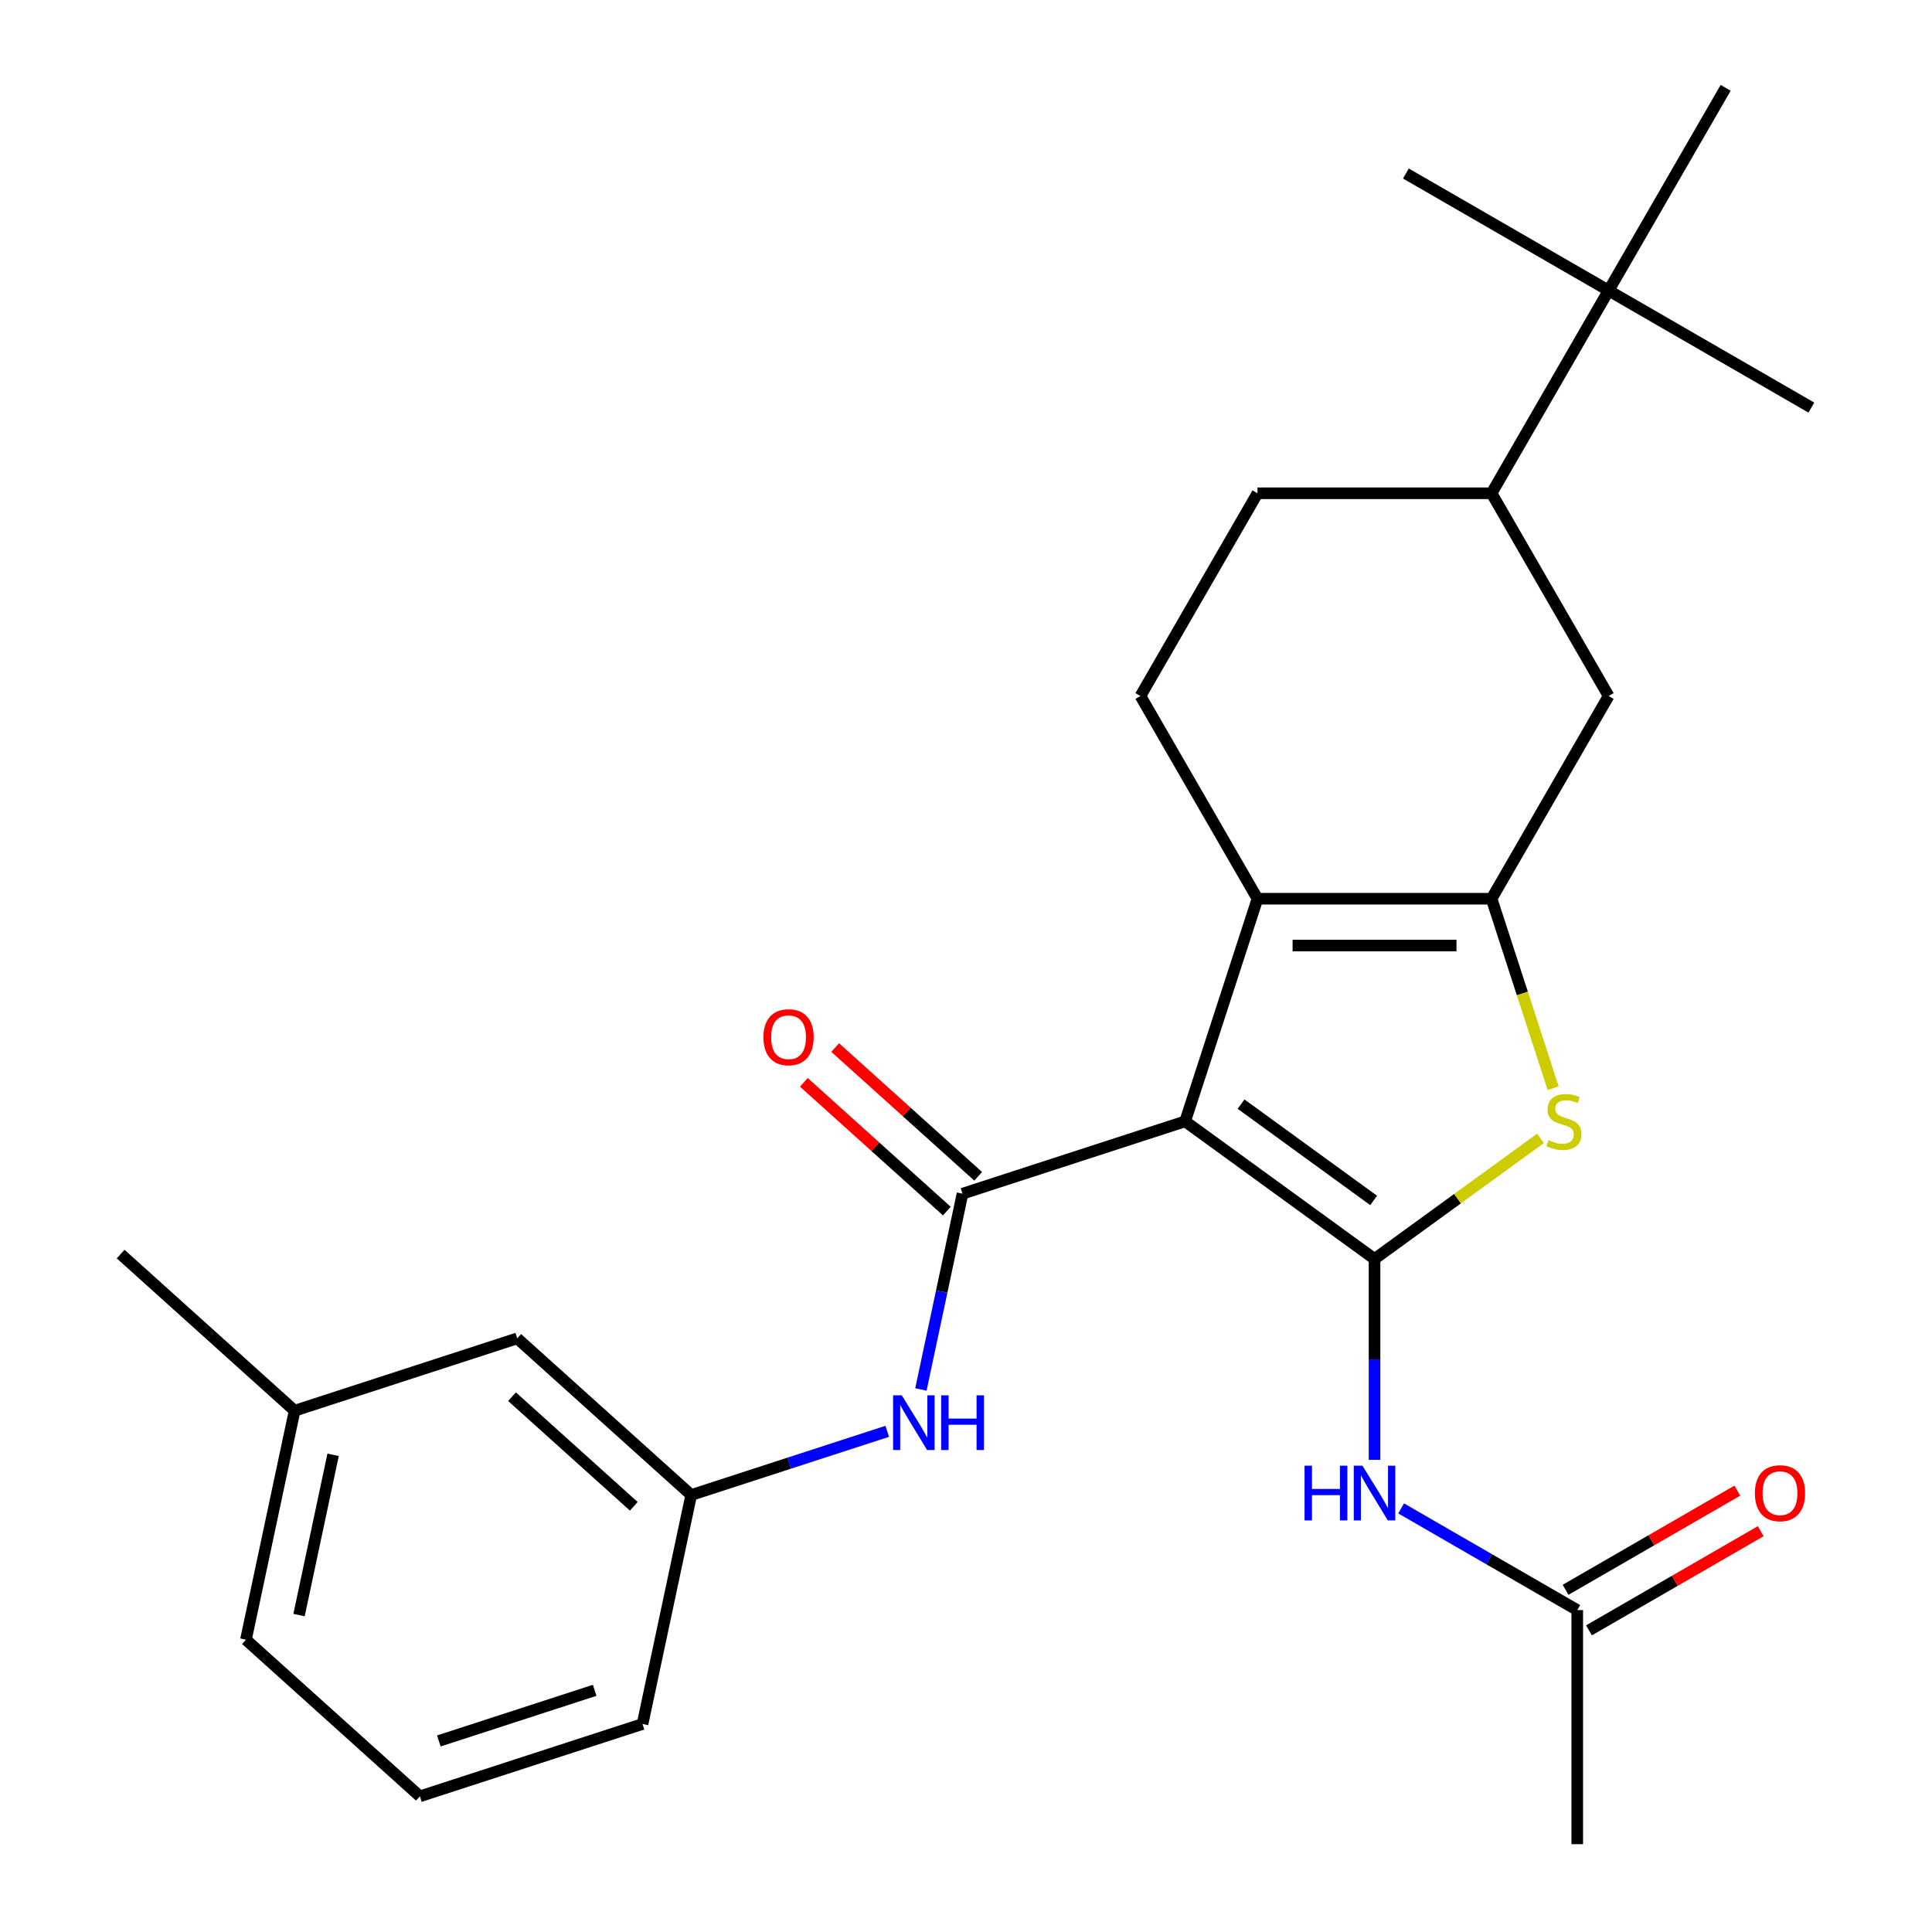 <?xml version='1.0' encoding='iso-8859-1'?>
<svg version='1.1' baseProfile='full'
              xmlns='http://www.w3.org/2000/svg'
                      xmlns:rdkit='http://www.rdkit.org/xml'
                      xmlns:xlink='http://www.w3.org/1999/xlink'
                  xml:space='preserve'
width='1000px' height='1000px' viewBox='0 0 1000 1000'>
<!-- END OF HEADER -->
<rect style='opacity:1.0;fill:#FFFFFF;stroke:none' width='1000' height='1000' x='0' y='0'> </rect>
<path class='bond-0' d='M 613.43,580.415 L 711.454,651.634' style='fill:none;fill-rule:evenodd;stroke:#000000;stroke-width:6px;stroke-linecap:butt;stroke-linejoin:miter;stroke-opacity:1' />
<path class='bond-0' d='M 642.377,571.493 L 710.994,621.346' style='fill:none;fill-rule:evenodd;stroke:#000000;stroke-width:6px;stroke-linecap:butt;stroke-linejoin:miter;stroke-opacity:1' />
<path class='bond-2' d='M 613.43,580.415 L 650.872,465.181' style='fill:none;fill-rule:evenodd;stroke:#000000;stroke-width:6px;stroke-linecap:butt;stroke-linejoin:miter;stroke-opacity:1' />
<path class='bond-3' d='M 613.43,580.415 L 498.196,617.857' style='fill:none;fill-rule:evenodd;stroke:#000000;stroke-width:6px;stroke-linecap:butt;stroke-linejoin:miter;stroke-opacity:1' />
<path class='bond-4' d='M 711.454,651.634 L 754.412,620.424' style='fill:none;fill-rule:evenodd;stroke:#000000;stroke-width:6px;stroke-linecap:butt;stroke-linejoin:miter;stroke-opacity:1' />
<path class='bond-4' d='M 754.412,620.424 L 797.369,589.213' style='fill:none;fill-rule:evenodd;stroke:#CCCC00;stroke-width:6px;stroke-linecap:butt;stroke-linejoin:miter;stroke-opacity:1' />
<path class='bond-5' d='M 711.454,651.634 L 711.454,703.622' style='fill:none;fill-rule:evenodd;stroke:#000000;stroke-width:6px;stroke-linecap:butt;stroke-linejoin:miter;stroke-opacity:1' />
<path class='bond-5' d='M 711.454,703.622 L 711.454,755.609' style='fill:none;fill-rule:evenodd;stroke:#0000FF;stroke-width:6px;stroke-linecap:butt;stroke-linejoin:miter;stroke-opacity:1' />
<path class='bond-1' d='M 772.036,465.181 L 650.872,465.181' style='fill:none;fill-rule:evenodd;stroke:#000000;stroke-width:6px;stroke-linecap:butt;stroke-linejoin:miter;stroke-opacity:1' />
<path class='bond-1' d='M 753.862,489.414 L 669.047,489.414' style='fill:none;fill-rule:evenodd;stroke:#000000;stroke-width:6px;stroke-linecap:butt;stroke-linejoin:miter;stroke-opacity:1' />
<path class='bond-7' d='M 772.036,465.181 L 832.619,360.249' style='fill:none;fill-rule:evenodd;stroke:#000000;stroke-width:6px;stroke-linecap:butt;stroke-linejoin:miter;stroke-opacity:1' />
<path class='bond-26' d='M 772.036,465.181 L 787.971,514.224' style='fill:none;fill-rule:evenodd;stroke:#000000;stroke-width:6px;stroke-linecap:butt;stroke-linejoin:miter;stroke-opacity:1' />
<path class='bond-26' d='M 787.971,514.224 L 803.906,563.266' style='fill:none;fill-rule:evenodd;stroke:#CCCC00;stroke-width:6px;stroke-linecap:butt;stroke-linejoin:miter;stroke-opacity:1' />
<path class='bond-8' d='M 650.872,465.181 L 590.29,360.249' style='fill:none;fill-rule:evenodd;stroke:#000000;stroke-width:6px;stroke-linecap:butt;stroke-linejoin:miter;stroke-opacity:1' />
<path class='bond-6' d='M 498.196,617.857 L 487.427,668.521' style='fill:none;fill-rule:evenodd;stroke:#000000;stroke-width:6px;stroke-linecap:butt;stroke-linejoin:miter;stroke-opacity:1' />
<path class='bond-6' d='M 487.427,668.521 L 476.658,719.185' style='fill:none;fill-rule:evenodd;stroke:#0000FF;stroke-width:6px;stroke-linecap:butt;stroke-linejoin:miter;stroke-opacity:1' />
<path class='bond-11' d='M 506.303,608.853 L 469.296,575.532' style='fill:none;fill-rule:evenodd;stroke:#000000;stroke-width:6px;stroke-linecap:butt;stroke-linejoin:miter;stroke-opacity:1' />
<path class='bond-11' d='M 469.296,575.532 L 432.289,542.211' style='fill:none;fill-rule:evenodd;stroke:#FF0000;stroke-width:6px;stroke-linecap:butt;stroke-linejoin:miter;stroke-opacity:1' />
<path class='bond-11' d='M 490.088,626.861 L 453.081,593.54' style='fill:none;fill-rule:evenodd;stroke:#000000;stroke-width:6px;stroke-linecap:butt;stroke-linejoin:miter;stroke-opacity:1' />
<path class='bond-11' d='M 453.081,593.54 L 416.074,560.219' style='fill:none;fill-rule:evenodd;stroke:#FF0000;stroke-width:6px;stroke-linecap:butt;stroke-linejoin:miter;stroke-opacity:1' />
<path class='bond-9' d='M 725.223,780.748 L 770.804,807.065' style='fill:none;fill-rule:evenodd;stroke:#0000FF;stroke-width:6px;stroke-linecap:butt;stroke-linejoin:miter;stroke-opacity:1' />
<path class='bond-9' d='M 770.804,807.065 L 816.386,833.381' style='fill:none;fill-rule:evenodd;stroke:#000000;stroke-width:6px;stroke-linecap:butt;stroke-linejoin:miter;stroke-opacity:1' />
<path class='bond-14' d='M 459.235,740.848 L 408.502,757.332' style='fill:none;fill-rule:evenodd;stroke:#0000FF;stroke-width:6px;stroke-linecap:butt;stroke-linejoin:miter;stroke-opacity:1' />
<path class='bond-14' d='M 408.502,757.332 L 357.77,773.816' style='fill:none;fill-rule:evenodd;stroke:#000000;stroke-width:6px;stroke-linecap:butt;stroke-linejoin:miter;stroke-opacity:1' />
<path class='bond-27' d='M 832.619,360.249 L 772.036,255.318' style='fill:none;fill-rule:evenodd;stroke:#000000;stroke-width:6px;stroke-linecap:butt;stroke-linejoin:miter;stroke-opacity:1' />
<path class='bond-13' d='M 590.29,360.249 L 650.872,255.318' style='fill:none;fill-rule:evenodd;stroke:#000000;stroke-width:6px;stroke-linecap:butt;stroke-linejoin:miter;stroke-opacity:1' />
<path class='bond-15' d='M 822.444,843.874 L 866.895,818.21' style='fill:none;fill-rule:evenodd;stroke:#000000;stroke-width:6px;stroke-linecap:butt;stroke-linejoin:miter;stroke-opacity:1' />
<path class='bond-15' d='M 866.895,818.21 L 911.346,792.546' style='fill:none;fill-rule:evenodd;stroke:#FF0000;stroke-width:6px;stroke-linecap:butt;stroke-linejoin:miter;stroke-opacity:1' />
<path class='bond-15' d='M 810.328,822.888 L 854.779,797.224' style='fill:none;fill-rule:evenodd;stroke:#000000;stroke-width:6px;stroke-linecap:butt;stroke-linejoin:miter;stroke-opacity:1' />
<path class='bond-15' d='M 854.779,797.224 L 899.23,771.56' style='fill:none;fill-rule:evenodd;stroke:#FF0000;stroke-width:6px;stroke-linecap:butt;stroke-linejoin:miter;stroke-opacity:1' />
<path class='bond-19' d='M 816.386,833.381 L 816.386,954.545' style='fill:none;fill-rule:evenodd;stroke:#000000;stroke-width:6px;stroke-linecap:butt;stroke-linejoin:miter;stroke-opacity:1' />
<path class='bond-10' d='M 772.036,255.318 L 650.872,255.318' style='fill:none;fill-rule:evenodd;stroke:#000000;stroke-width:6px;stroke-linecap:butt;stroke-linejoin:miter;stroke-opacity:1' />
<path class='bond-12' d='M 772.036,255.318 L 832.619,150.386' style='fill:none;fill-rule:evenodd;stroke:#000000;stroke-width:6px;stroke-linecap:butt;stroke-linejoin:miter;stroke-opacity:1' />
<path class='bond-20' d='M 832.619,150.386 L 937.55,210.968' style='fill:none;fill-rule:evenodd;stroke:#000000;stroke-width:6px;stroke-linecap:butt;stroke-linejoin:miter;stroke-opacity:1' />
<path class='bond-21' d='M 832.619,150.386 L 727.687,89.804' style='fill:none;fill-rule:evenodd;stroke:#000000;stroke-width:6px;stroke-linecap:butt;stroke-linejoin:miter;stroke-opacity:1' />
<path class='bond-22' d='M 832.619,150.386 L 893.201,45.455' style='fill:none;fill-rule:evenodd;stroke:#000000;stroke-width:6px;stroke-linecap:butt;stroke-linejoin:miter;stroke-opacity:1' />
<path class='bond-16' d='M 357.77,773.816 L 267.727,692.741' style='fill:none;fill-rule:evenodd;stroke:#000000;stroke-width:6px;stroke-linecap:butt;stroke-linejoin:miter;stroke-opacity:1' />
<path class='bond-16' d='M 328.048,779.663 L 265.018,722.911' style='fill:none;fill-rule:evenodd;stroke:#000000;stroke-width:6px;stroke-linecap:butt;stroke-linejoin:miter;stroke-opacity:1' />
<path class='bond-23' d='M 357.77,773.816 L 332.578,892.333' style='fill:none;fill-rule:evenodd;stroke:#000000;stroke-width:6px;stroke-linecap:butt;stroke-linejoin:miter;stroke-opacity:1' />
<path class='bond-17' d='M 267.727,692.741 L 152.493,730.183' style='fill:none;fill-rule:evenodd;stroke:#000000;stroke-width:6px;stroke-linecap:butt;stroke-linejoin:miter;stroke-opacity:1' />
<path class='bond-25' d='M 152.493,730.183 L 62.45,649.108' style='fill:none;fill-rule:evenodd;stroke:#000000;stroke-width:6px;stroke-linecap:butt;stroke-linejoin:miter;stroke-opacity:1' />
<path class='bond-28' d='M 152.493,730.183 L 127.301,848.7' style='fill:none;fill-rule:evenodd;stroke:#000000;stroke-width:6px;stroke-linecap:butt;stroke-linejoin:miter;stroke-opacity:1' />
<path class='bond-28' d='M 172.417,752.999 L 154.783,835.961' style='fill:none;fill-rule:evenodd;stroke:#000000;stroke-width:6px;stroke-linecap:butt;stroke-linejoin:miter;stroke-opacity:1' />
<path class='bond-18' d='M 217.344,929.775 L 332.578,892.333' style='fill:none;fill-rule:evenodd;stroke:#000000;stroke-width:6px;stroke-linecap:butt;stroke-linejoin:miter;stroke-opacity:1' />
<path class='bond-18' d='M 227.141,901.112 L 307.805,874.902' style='fill:none;fill-rule:evenodd;stroke:#000000;stroke-width:6px;stroke-linecap:butt;stroke-linejoin:miter;stroke-opacity:1' />
<path class='bond-24' d='M 217.344,929.775 L 127.301,848.7' style='fill:none;fill-rule:evenodd;stroke:#000000;stroke-width:6px;stroke-linecap:butt;stroke-linejoin:miter;stroke-opacity:1' />
<path  class='atom-5' d='M 801.478 590.135
Q 801.798 590.255, 803.118 590.815
Q 804.438 591.375, 805.878 591.735
Q 807.358 592.055, 808.798 592.055
Q 811.478 592.055, 813.038 590.775
Q 814.598 589.455, 814.598 587.175
Q 814.598 585.615, 813.798 584.655
Q 813.038 583.695, 811.838 583.175
Q 810.638 582.655, 808.638 582.055
Q 806.118 581.295, 804.598 580.575
Q 803.118 579.855, 802.038 578.335
Q 800.998 576.815, 800.998 574.255
Q 800.998 570.695, 803.398 568.495
Q 805.838 566.295, 810.638 566.295
Q 813.918 566.295, 817.638 567.855
L 816.718 570.935
Q 813.318 569.535, 810.758 569.535
Q 807.998 569.535, 806.478 570.695
Q 804.958 571.815, 804.998 573.775
Q 804.998 575.295, 805.758 576.215
Q 806.558 577.135, 807.678 577.655
Q 808.838 578.175, 810.758 578.775
Q 813.318 579.575, 814.838 580.375
Q 816.358 581.175, 817.438 582.815
Q 818.558 584.415, 818.558 587.175
Q 818.558 591.095, 815.918 593.215
Q 813.318 595.295, 808.958 595.295
Q 806.438 595.295, 804.518 594.735
Q 802.638 594.215, 800.398 593.295
L 801.478 590.135
' fill='#CCCC00'/>
<path  class='atom-6' d='M 675.234 758.639
L 679.074 758.639
L 679.074 770.679
L 693.554 770.679
L 693.554 758.639
L 697.394 758.639
L 697.394 786.959
L 693.554 786.959
L 693.554 773.879
L 679.074 773.879
L 679.074 786.959
L 675.234 786.959
L 675.234 758.639
' fill='#0000FF'/>
<path  class='atom-6' d='M 705.194 758.639
L 714.474 773.639
Q 715.394 775.119, 716.874 777.799
Q 718.354 780.479, 718.434 780.639
L 718.434 758.639
L 722.194 758.639
L 722.194 786.959
L 718.314 786.959
L 708.354 770.559
Q 707.194 768.639, 705.954 766.439
Q 704.754 764.239, 704.394 763.559
L 704.394 786.959
L 700.714 786.959
L 700.714 758.639
L 705.194 758.639
' fill='#0000FF'/>
<path  class='atom-7' d='M 466.744 722.214
L 476.024 737.214
Q 476.944 738.694, 478.424 741.374
Q 479.904 744.054, 479.984 744.214
L 479.984 722.214
L 483.744 722.214
L 483.744 750.534
L 479.864 750.534
L 469.904 734.134
Q 468.744 732.214, 467.504 730.014
Q 466.304 727.814, 465.944 727.134
L 465.944 750.534
L 462.264 750.534
L 462.264 722.214
L 466.744 722.214
' fill='#0000FF'/>
<path  class='atom-7' d='M 487.144 722.214
L 490.984 722.214
L 490.984 734.254
L 505.464 734.254
L 505.464 722.214
L 509.304 722.214
L 509.304 750.534
L 505.464 750.534
L 505.464 737.454
L 490.984 737.454
L 490.984 750.534
L 487.144 750.534
L 487.144 722.214
' fill='#0000FF'/>
<path  class='atom-12' d='M 395.153 536.862
Q 395.153 530.062, 398.513 526.262
Q 401.873 522.462, 408.153 522.462
Q 414.433 522.462, 417.793 526.262
Q 421.153 530.062, 421.153 536.862
Q 421.153 543.742, 417.753 547.662
Q 414.353 551.542, 408.153 551.542
Q 401.913 551.542, 398.513 547.662
Q 395.153 543.782, 395.153 536.862
M 408.153 548.342
Q 412.473 548.342, 414.793 545.462
Q 417.153 542.542, 417.153 536.862
Q 417.153 531.302, 414.793 528.502
Q 412.473 525.662, 408.153 525.662
Q 403.833 525.662, 401.473 528.462
Q 399.153 531.262, 399.153 536.862
Q 399.153 542.582, 401.473 545.462
Q 403.833 548.342, 408.153 548.342
' fill='#FF0000'/>
<path  class='atom-16' d='M 908.317 772.879
Q 908.317 766.079, 911.677 762.279
Q 915.037 758.479, 921.317 758.479
Q 927.597 758.479, 930.957 762.279
Q 934.317 766.079, 934.317 772.879
Q 934.317 779.759, 930.917 783.679
Q 927.517 787.559, 921.317 787.559
Q 915.077 787.559, 911.677 783.679
Q 908.317 779.799, 908.317 772.879
M 921.317 784.359
Q 925.637 784.359, 927.957 781.479
Q 930.317 778.559, 930.317 772.879
Q 930.317 767.319, 927.957 764.519
Q 925.637 761.679, 921.317 761.679
Q 916.997 761.679, 914.637 764.479
Q 912.317 767.279, 912.317 772.879
Q 912.317 778.599, 914.637 781.479
Q 916.997 784.359, 921.317 784.359
' fill='#FF0000'/>
</svg>
